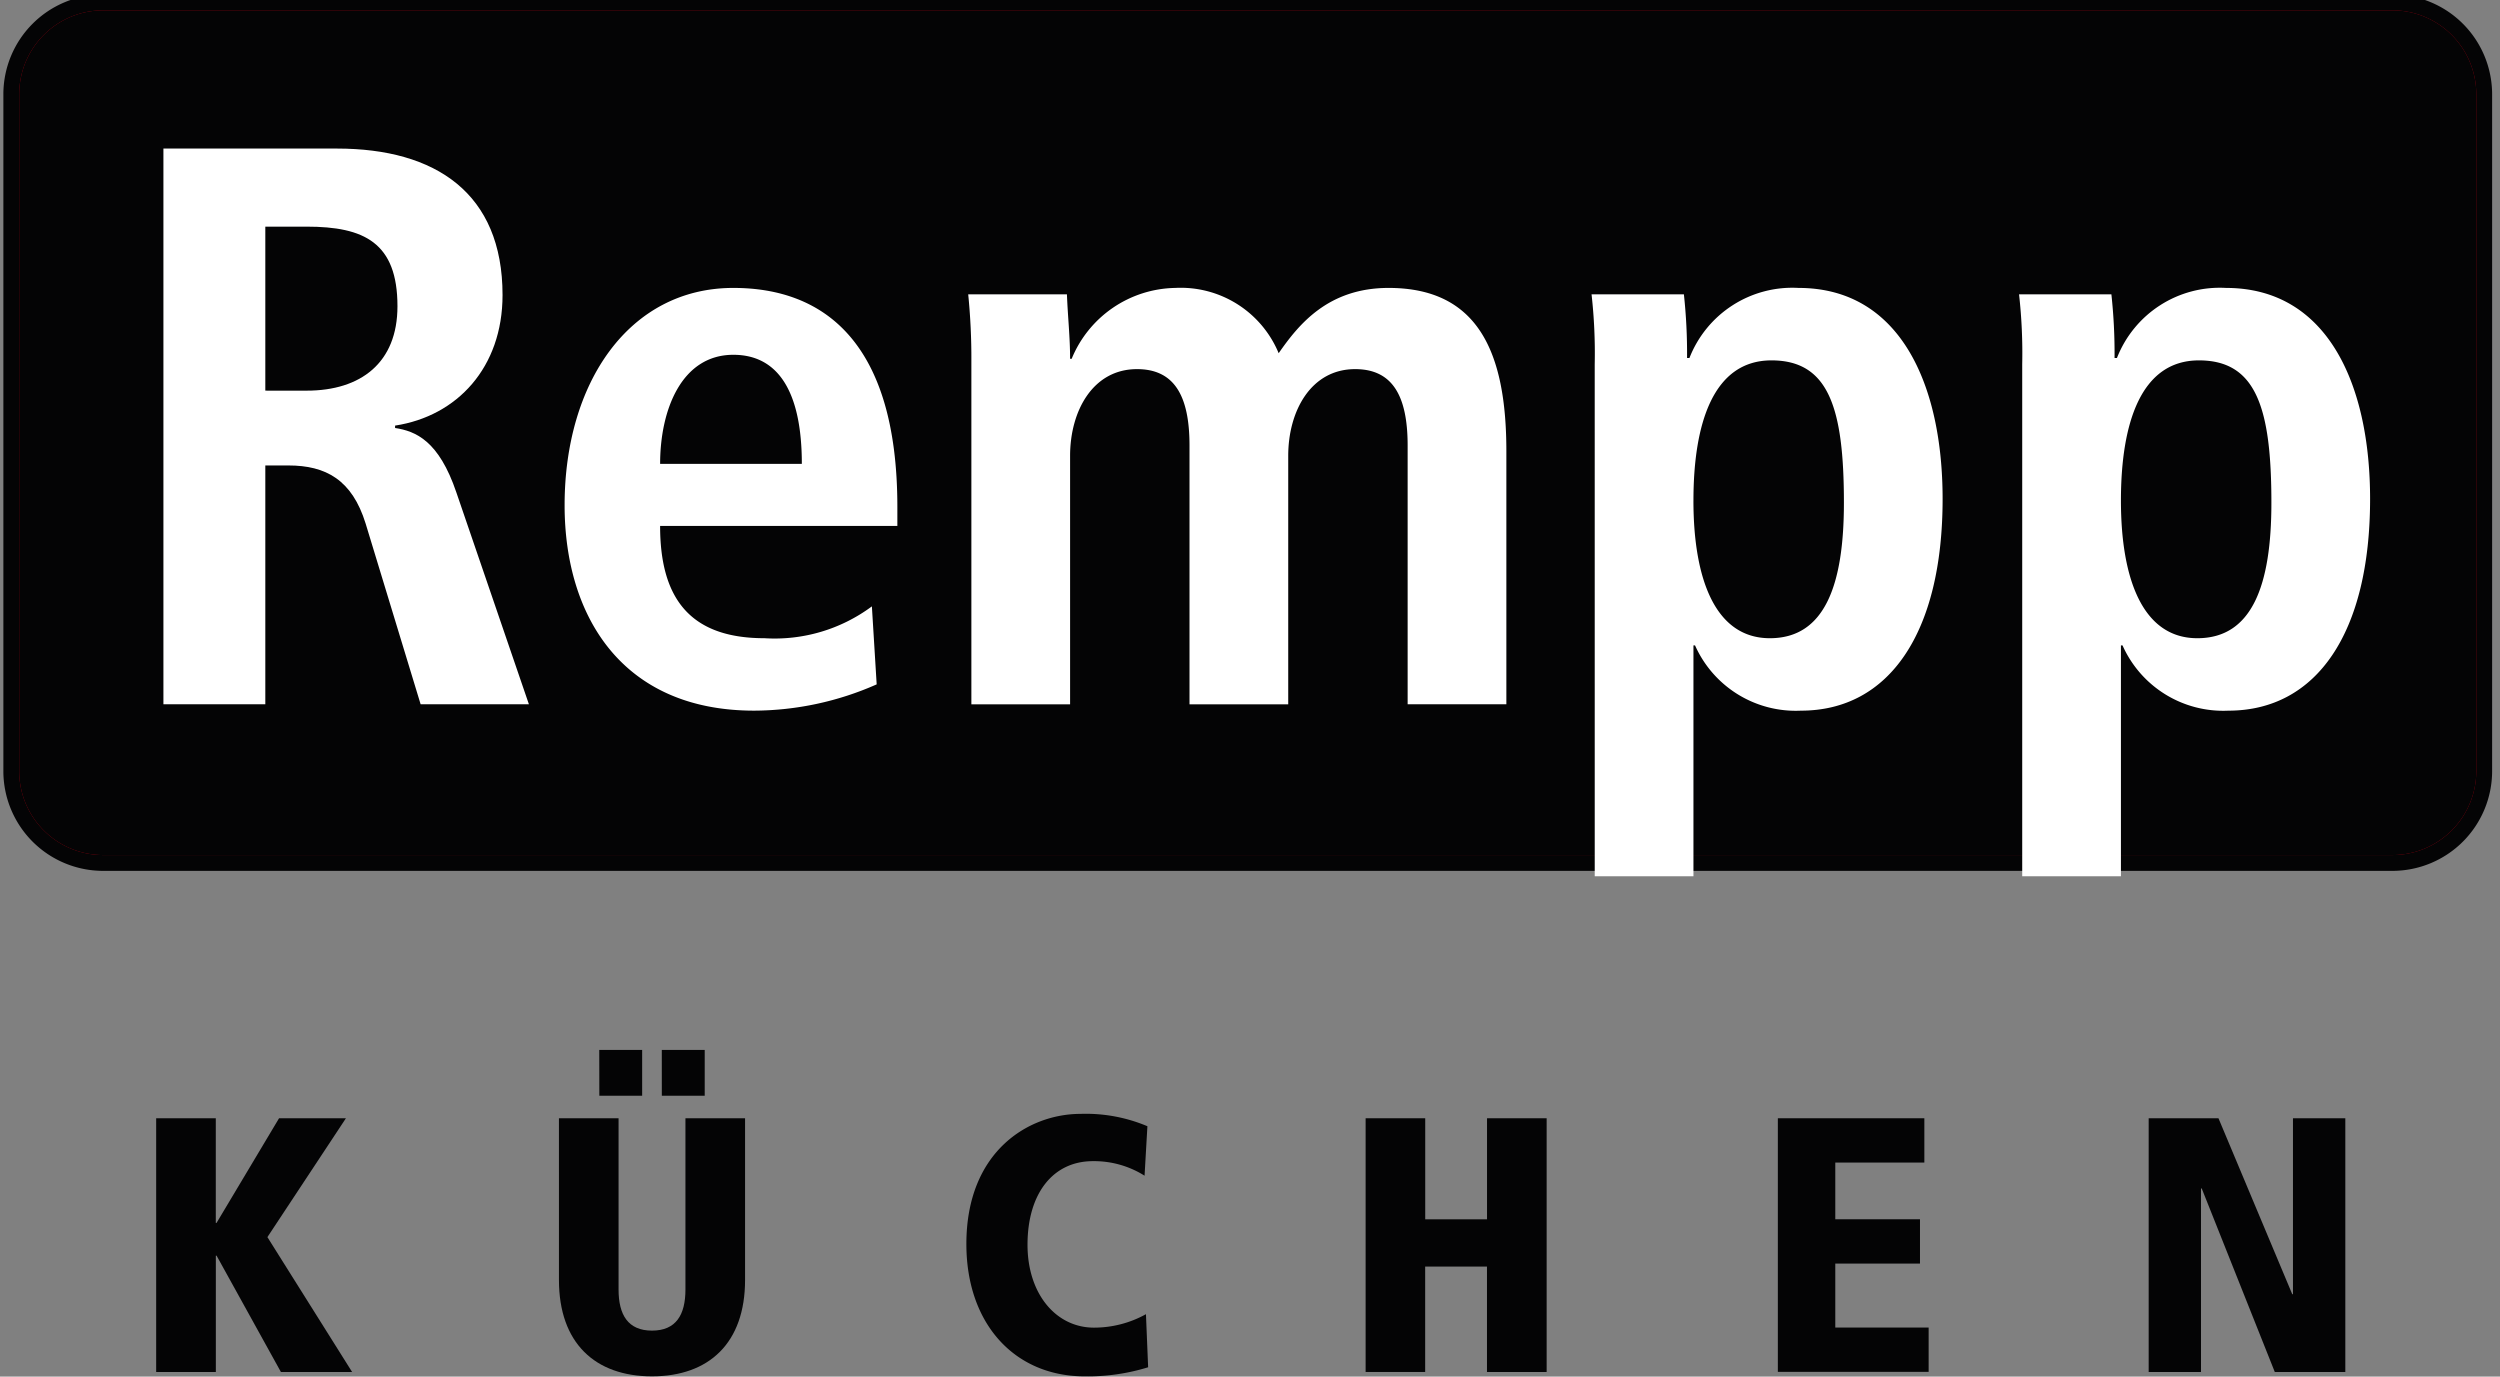 <svg xmlns="http://www.w3.org/2000/svg" xmlns:xlink="http://www.w3.org/1999/xlink" width="158" height="87" viewBox="0 0 158 87"><rect x="0" y="0" width="158" height="87" fill="#808080" stroke="none"/><defs><clipPath id="a"><rect width="158" height="87" transform="translate(-0.438 0.187)" fill="none"/></clipPath><clipPath id="b"><path d="M78.765,1.16H6.426A5.808,5.808,0,0,0,.618,6.968V49.739a5.807,5.807,0,0,0,5.808,5.807H151.1a5.807,5.807,0,0,0,5.807-5.807V6.968A5.808,5.808,0,0,0,151.1,1.16Z" transform="translate(-0.618 -1.16)" fill="none"/></clipPath></defs><g transform="translate(0.426 -0.45)"><g transform="translate(0.011 0.264)"><g clip-path="url(#a)"><path d="M78.765,1.16H151.1a5.808,5.808,0,0,1,5.807,5.808V49.739a5.807,5.807,0,0,1-5.807,5.807H6.426A5.807,5.807,0,0,1,.618,49.739V6.968A5.808,5.808,0,0,1,6.426,1.16Z" transform="translate(-0.342 -0.821)" fill="#bf0012" fill-rule="evenodd"/></g></g><g transform="translate(0.287 0.603)"><g clip-path="url(#b)"><path d="M78.765,1.16H151.1a5.808,5.808,0,0,1,5.807,5.808V49.739a5.807,5.807,0,0,1-5.807,5.807H6.426A5.807,5.807,0,0,1,.618,49.739V6.968A5.808,5.808,0,0,1,6.426,1.16Z" transform="translate(-0.618 -1.16)" fill="#040405"/><path d="M78.765,1.16H151.1a5.808,5.808,0,0,1,5.807,5.808V49.739a5.807,5.807,0,0,1-5.807,5.807H6.426A5.807,5.807,0,0,1,.618,49.739V6.968A5.808,5.808,0,0,1,6.426,1.16Z" transform="translate(-0.618 -1.16)" fill="none" stroke="#bf0012" stroke-width="1"/></g></g><g transform="translate(0.011 0.264)"><g clip-path="url(#a)"><path d="M78.765,1.16H151.1a5.808,5.808,0,0,1,5.807,5.808V49.739a5.807,5.807,0,0,1-5.807,5.807H6.426A5.807,5.807,0,0,1,.618,49.739V6.968A5.808,5.808,0,0,1,6.426,1.16Z" transform="translate(-0.342 -0.821)" fill="none" stroke="#040405" stroke-width="1"/><path d="M20.548,154.639h3.768v6.617h.046l3.952-6.617H32.54l-4.962,7.512,5.353,8.523h-4.5l-4.066-7.352h-.046v7.352H20.548Z" transform="translate(-11.115 -83.779)" fill="#040405"/><path d="M75.947,149.558h3.768v10.821c0,1.608.6,2.6,2.113,2.6s2.114-.988,2.114-2.6V149.558H87.71v10.223c0,3.975-2.274,6.088-5.881,6.088s-5.881-2.114-5.881-6.088Zm6.5-4.319H85.16v2.895H82.449Zm-3.952,0h2.711v2.895H78.5Z" transform="translate(-41.059 -78.698)" fill="#040405"/><path d="M143.254,157.945a5.981,5.981,0,0,0-3.262-.919c-2.527,0-4.135,2.045-4.135,5.284,0,3.124,1.815,5.238,4.2,5.238a6.759,6.759,0,0,0,3.285-.85l.138,3.354a12.874,12.874,0,0,1-4.02.574c-4.388,0-7.467-3.285-7.467-8.363,0-5.881,3.952-8.225,7.214-8.225a9.991,9.991,0,0,1,4.227.781Z" transform="translate(-71.355 -83.455)" fill="#040405"/><path d="M194.57,164.012h-3.906v6.662H186.9V154.639h3.767v6.387h3.906v-6.387h3.768v16.036H194.57Z" transform="translate(-101.03 -83.779)" fill="#040405"/><path d="M243.6,154.639h9.259v2.8h-5.629v3.584h5.353v2.8h-5.353v4.043h5.9v2.8H243.6Z" transform="translate(-131.677 -83.779)" fill="#040405"/><path d="M294.61,154.639h4.411l4.663,11.119h.046V154.639h3.308v16.036h-4.457l-4.618-11.6h-.046v11.6H294.61Z" transform="translate(-159.251 -83.779)" fill="#040405"/><path d="M21.544,56.387h6.44V41.293h1.459c2.365,0,4.025.905,4.881,3.673L37.8,56.387h6.843L40.059,43c-1.107-3.27-2.566-3.874-3.874-4.075v-.151c3.924-.6,6.792-3.673,6.792-8.251,0-6.44-4.226-9.258-10.465-9.258H21.544Zm6.44-19.823V26.2H30.6c3.623,0,5.736,1.006,5.736,5.031,0,3.572-2.314,5.334-5.736,5.334Z" transform="translate(-11.653 -11.69)" fill="#fff"/><path d="M96.145,60.556a10.3,10.3,0,0,1-6.793,2.013c-4.83,0-6.591-2.666-6.591-7.094H97.755V54.267c0-10.566-4.78-13.836-10.364-13.836-6.591,0-10.666,5.987-10.666,13.735,0,6.994,3.622,12.981,11.975,12.981a19.3,19.3,0,0,0,7.748-1.661ZM82.762,51.55c0-3.421,1.358-6.893,4.629-6.893,2.818,0,4.327,2.314,4.327,6.893Z" transform="translate(-41.479 -22.048)" fill="#fff"/><path d="M132.441,45.06a40.526,40.526,0,0,0-.2-4.226h6.239c.051,1.358.2,2.717.2,4.075h.1a7.209,7.209,0,0,1,6.541-4.478,6.7,6.7,0,0,1,6.541,4.126c1.259-1.811,3.119-4.126,6.944-4.126,5.635,0,7.446,4.025,7.446,10.314v16h-6.239V50.393c0-3.22-1.007-4.83-3.321-4.83-2.767,0-4.226,2.616-4.226,5.484v15.7h-6.239V50.393c0-3.22-1.007-4.83-3.321-4.83-2.767,0-4.226,2.616-4.226,5.484v15.7h-6.239Z" transform="translate(-71.487 -22.048)" fill="#fff"/><path d="M218.18,77.613h6.239V63.022h.1a6.964,6.964,0,0,0,6.691,4.126c5.585,0,8.956-4.931,8.956-13.384,0-7.195-2.667-13.333-9.107-13.333a6.98,6.98,0,0,0-6.893,4.428h-.151a34.8,34.8,0,0,0-.2-4.025h-5.836a33.426,33.426,0,0,1,.2,4.428Zm6.239-23.748c0-4.88,1.258-8.855,4.931-8.855,3.622,0,4.578,3.018,4.578,9.006,0,5.182-1.207,8.553-4.679,8.553-3.422,0-4.831-3.673-4.831-8.7" transform="translate(-117.83 -22.048)" fill="#fff"/><path d="M276.98,77.613h6.239V63.022h.1a6.965,6.965,0,0,0,6.691,4.126c5.585,0,8.956-4.931,8.956-13.384,0-7.195-2.666-13.333-9.106-13.333a6.979,6.979,0,0,0-6.893,4.428h-.151a34.669,34.669,0,0,0-.2-4.025h-5.836a33.407,33.407,0,0,1,.2,4.428Zm6.239-23.748c0-4.88,1.258-8.855,4.93-8.855,3.623,0,4.579,3.018,4.579,9.006,0,5.182-1.208,8.553-4.679,8.553-3.421,0-4.83-3.673-4.83-8.7" transform="translate(-149.613 -22.048)" fill="#fff"/></g></g></g></svg>